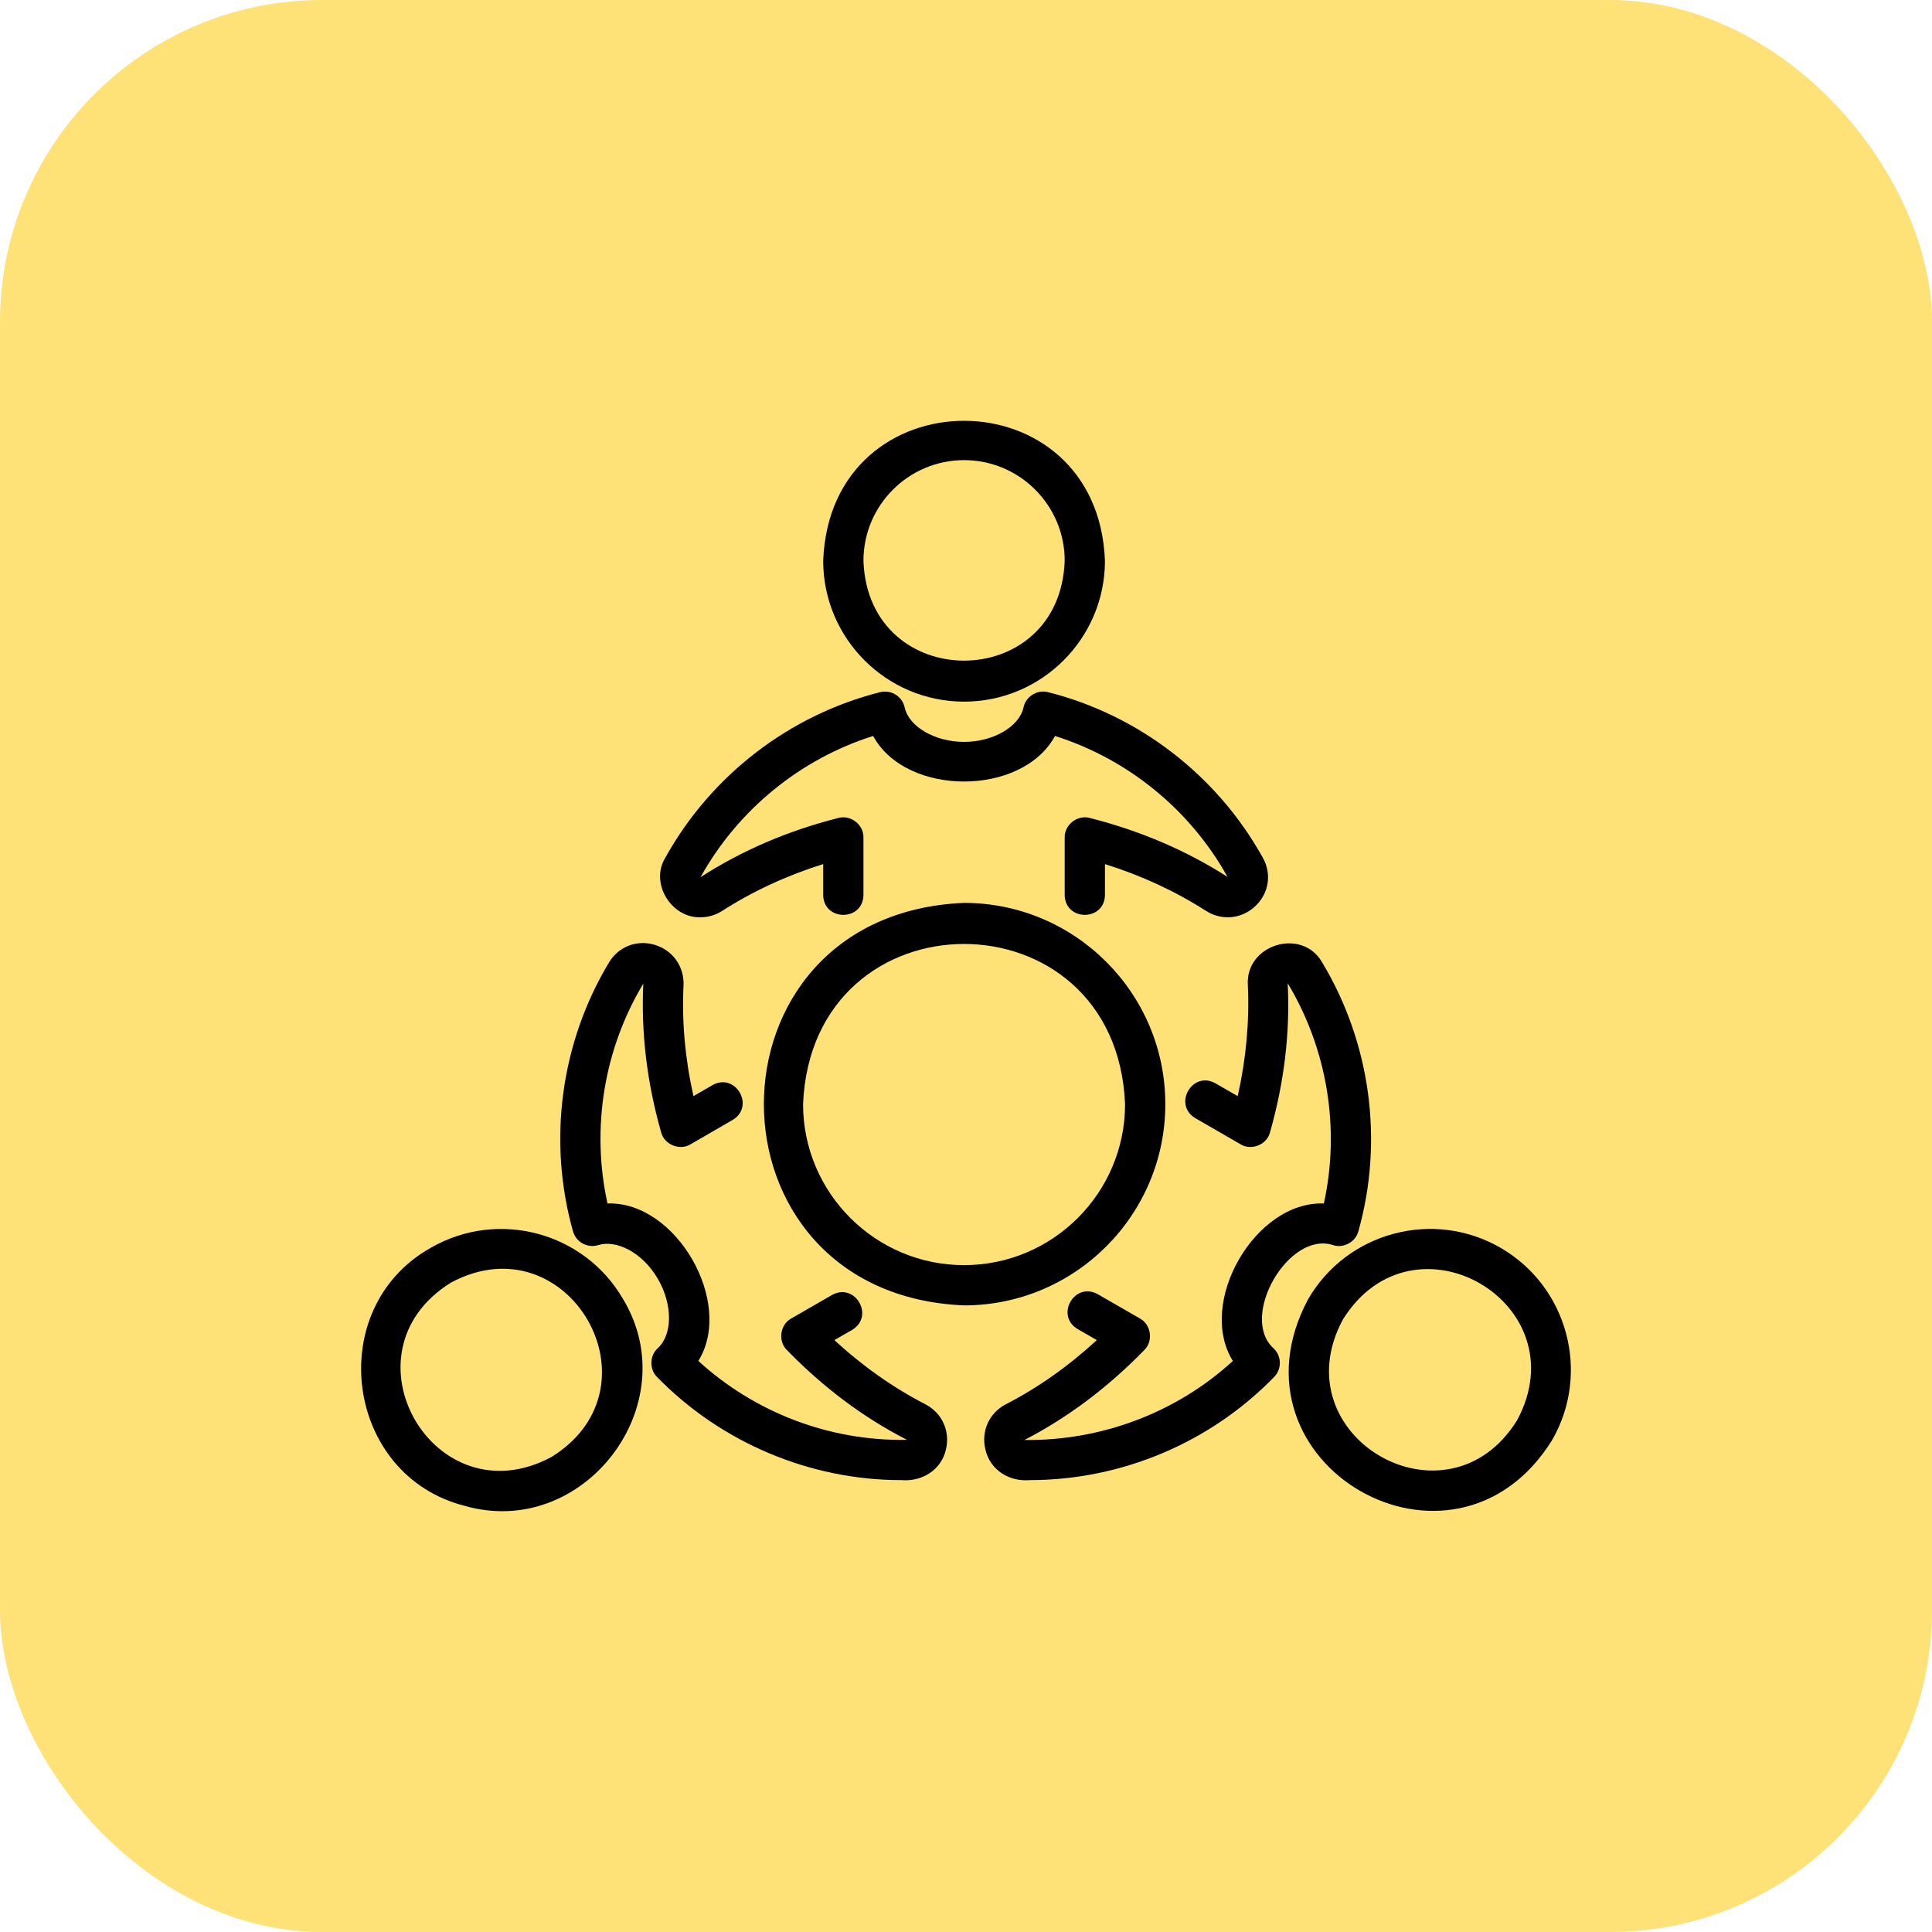 <svg width="48" height="48" viewBox="0 0 48 48" fill="none" xmlns="http://www.w3.org/2000/svg">
<rect width="48" height="48" rx="8" fill="#FFE277"/>
<path d="M23.952 17.432C25.882 17.432 27.452 15.862 27.452 13.932C27.276 9.295 20.627 9.296 20.452 13.932C20.452 15.862 22.022 17.432 23.952 17.432ZM23.952 11.432C25.331 11.432 26.452 12.553 26.452 13.932C26.335 17.241 21.569 17.24 21.452 13.932C21.452 12.553 22.574 11.432 23.952 11.432Z" fill="black"/>
<path d="M17.403 22.79C17.589 22.79 17.778 22.737 17.947 22.628C18.708 22.14 19.548 21.751 20.452 21.468V22.237C20.463 22.893 21.441 22.894 21.452 22.237V20.807C21.46 20.491 21.135 20.237 20.83 20.322C19.582 20.637 18.431 21.13 17.404 21.794C18.335 20.118 19.883 18.857 21.693 18.285C22.51 19.794 25.394 19.794 26.211 18.285C28.022 18.857 29.569 20.117 30.497 21.786C29.473 21.13 28.322 20.637 27.075 20.322C26.77 20.237 26.444 20.49 26.452 20.807V22.237C26.463 22.893 27.441 22.894 27.452 22.237V21.468C28.357 21.751 29.197 22.14 29.957 22.627C30.352 22.881 30.847 22.835 31.19 22.511C31.527 22.193 31.6 21.708 31.374 21.309C30.239 19.265 28.295 17.766 26.04 17.197C25.775 17.124 25.482 17.305 25.429 17.575C25.324 18.055 24.675 18.432 23.952 18.432C23.229 18.432 22.581 18.055 22.476 17.575C22.447 17.443 22.366 17.328 22.25 17.257C22.135 17.185 21.995 17.164 21.865 17.197C19.61 17.766 17.665 19.265 16.532 21.305C16.137 21.94 16.678 22.811 17.403 22.79Z" fill="black"/>
<path d="M11.547 37.413C14.493 38.255 17.061 34.913 15.484 32.282C14.519 30.61 12.374 30.037 10.703 31.001C8.023 32.505 8.57 36.659 11.547 37.413ZM11.203 31.867C14.106 30.305 16.519 34.453 13.703 36.197C10.793 37.763 8.392 33.61 11.203 31.867Z" fill="black"/>
<path d="M14.48 30.897C14.6 30.961 14.739 30.974 14.869 30.933C15.281 30.801 15.947 31.084 16.349 31.781C16.714 32.416 16.712 33.153 16.343 33.495C16.138 33.676 16.129 34.019 16.324 34.211C17.917 35.844 20.123 36.773 22.393 36.773C22.906 36.816 23.388 36.524 23.503 36.007C23.61 35.55 23.402 35.1 22.987 34.887C22.187 34.474 21.43 33.94 20.73 33.294L21.172 33.04C21.736 32.702 21.247 31.854 20.672 32.173L19.657 32.758C19.38 32.909 19.323 33.319 19.549 33.54C20.45 34.467 21.452 35.22 22.533 35.772C20.612 35.808 18.757 35.097 17.35 33.812C18.251 32.365 16.798 29.838 15.093 29.9C14.684 28.04 15.001 26.069 15.983 24.438C15.924 25.651 16.073 26.894 16.426 28.133C16.505 28.439 16.888 28.595 17.158 28.429C17.158 28.429 18.203 27.824 18.203 27.824C18.766 27.486 18.276 26.638 17.702 26.959L17.229 27.233C17.021 26.308 16.938 25.387 16.982 24.486C17.004 24.016 16.717 23.61 16.267 23.474C15.823 23.34 15.365 23.518 15.129 23.914C13.928 25.913 13.603 28.348 14.236 30.592C14.273 30.723 14.361 30.832 14.48 30.897Z" fill="black"/>
<path d="M37.279 31C35.608 30.036 33.463 30.611 32.498 32.282C30.317 36.375 36.111 39.715 38.56 35.782C39.525 34.111 38.95 31.966 37.279 31ZM37.694 35.282C35.956 38.095 31.798 35.692 33.364 32.782C35.117 29.968 39.253 32.378 37.694 35.282Z" fill="black"/>
<path d="M31.003 24.484C31.043 25.388 30.958 26.311 30.751 27.233L30.197 26.914C29.624 26.593 29.133 27.442 29.697 27.78C29.697 27.78 30.822 28.43 30.822 28.43C31.092 28.594 31.475 28.44 31.553 28.133C31.904 26.899 32.055 25.657 31.993 24.429C32.98 26.071 33.299 28.043 32.891 29.9C31.182 29.836 29.728 32.364 30.63 33.813C29.226 35.098 27.366 35.799 25.451 35.776C26.521 35.225 27.524 34.473 28.431 33.54C28.657 33.319 28.6 32.909 28.322 32.758L27.272 32.153C26.698 31.836 26.208 32.682 26.773 33.02C26.773 33.02 27.25 33.294 27.25 33.294C26.546 33.943 25.789 34.477 24.993 34.887C24.578 35.102 24.372 35.552 24.481 36.009C24.598 36.525 25.075 36.817 25.583 36.773C27.862 36.773 30.068 35.844 31.656 34.21C31.75 34.114 31.801 33.983 31.797 33.849C31.794 33.714 31.736 33.586 31.637 33.495C30.785 32.714 32.012 30.58 33.116 30.933C33.376 31.022 33.679 30.858 33.748 30.592C34.381 28.351 34.053 25.916 32.852 23.916C32.348 23.027 30.928 23.468 31.003 24.484Z" fill="black"/>
<path d="M28.952 27.432C28.952 24.675 26.709 22.432 23.952 22.432C17.319 22.706 17.321 32.158 23.952 32.432C26.709 32.432 28.952 30.189 28.952 27.432ZM23.952 31.432C21.747 31.432 19.952 29.637 19.952 27.432C20.172 22.125 27.733 22.127 27.952 27.432C27.952 29.637 26.158 31.432 23.952 31.432Z" fill="black"/>
</svg>
